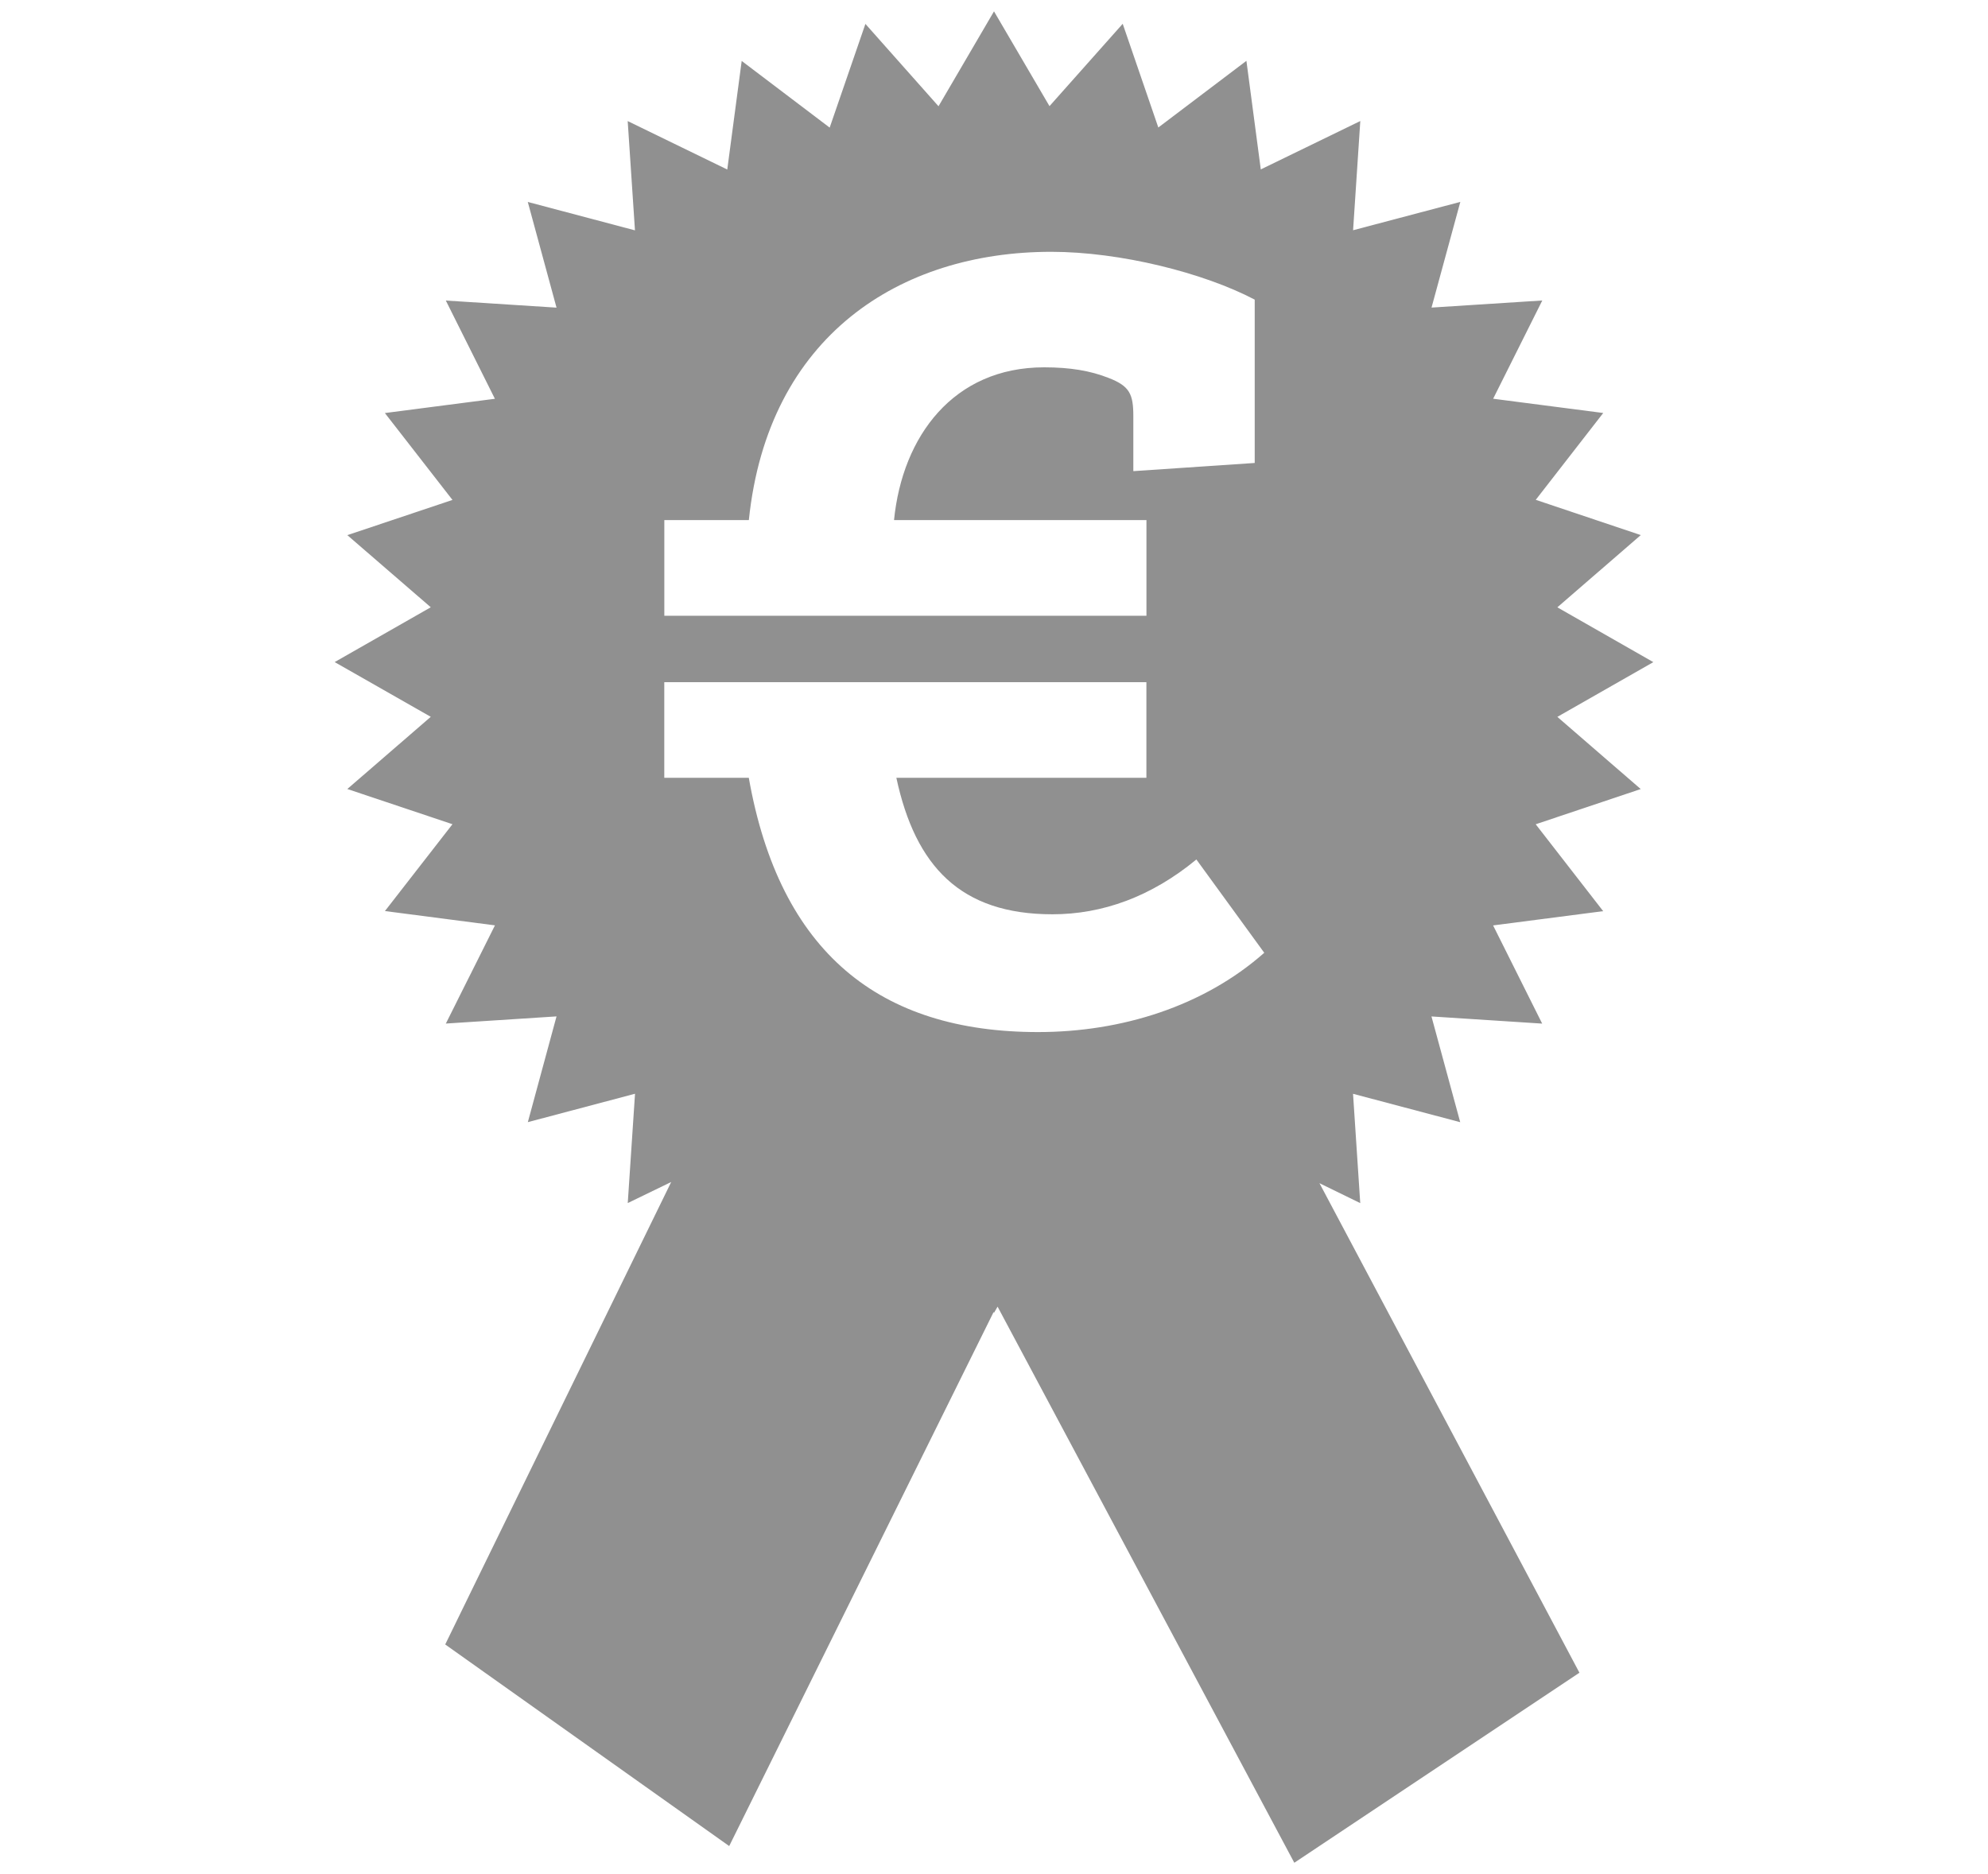 <?xml version="1.0" encoding="utf-8"?>
<!-- Generator: Adobe Illustrator 16.0.0, SVG Export Plug-In . SVG Version: 6.00 Build 0)  -->
<!DOCTYPE svg PUBLIC "-//W3C//DTD SVG 1.1//EN" "http://www.w3.org/Graphics/SVG/1.1/DTD/svg11.dtd">
<svg version="1.1" id="garantie_1_" xmlns="http://www.w3.org/2000/svg" xmlns:xlink="http://www.w3.org/1999/xlink" x="0px"
	 y="0px" width="35px" height="33px" viewBox="0 0 35 33" enable-background="new 0 0 35 33" xml:space="preserve">
<path id="garantie" fill-rule="evenodd" clip-rule="evenodd" fill="#909090" d="M27.418,10.694l1.69,0.965l-1.69,0.964l1.468,1.271
	l-1.849,0.62l1.188,1.53l-1.938,0.251l0.864,1.729l-1.949-0.126l0.506,1.862l-1.887-0.5l0.127,1.925l-0.718-0.351l4.577,8.62
	L22.787,32.8l-5.224-9.792L17.5,23.117l-0.007-0.014l-4.655,9.403l-5-3.55l3.979-8.143l-0.765,0.371l0.128-1.925l-1.887,0.5
	l0.505-1.862l-1.948,0.126l0.864-1.729l-1.937-0.252l1.189-1.529l-1.851-0.62l1.469-1.271l-1.692-0.964l1.692-0.965L6.115,9.423
	l1.851-0.62L6.776,7.273l1.937-0.251l-0.864-1.73l1.949,0.125L9.292,3.556l1.887,0.5l-0.128-1.924l1.753,0.853l0.254-1.912
	l1.549,1.174l0.629-1.826l1.287,1.45L17.5,0.2l0.977,1.669l1.289-1.45l0.627,1.826l1.551-1.174l0.253,1.912l1.752-0.852
	l-0.127,1.923l1.888-0.499l-0.507,1.861l1.95-0.125l-0.865,1.73l1.938,0.251l-1.188,1.529l1.849,0.621L27.418,10.694L27.418,10.694z
	 M22.09,5.276c-0.9-0.473-2.367-0.842-3.583-0.842c-2.661,0-4.988,1.479-5.323,4.724h-1.488v1.685h8.488V9.158H15.74
	c0.147-1.478,1.048-2.69,2.642-2.69c0.461,0,0.816,0.061,1.131,0.185c0.377,0.144,0.44,0.287,0.44,0.678v0.965l2.137-0.144V5.276
	L22.09,5.276z M21.063,15.134c-0.796,0.657-1.655,0.965-2.535,0.965c-1.615,0-2.411-0.842-2.747-2.403h4.402v-1.684h-8.488v1.684
	h1.488c0.545,3.081,2.306,4.477,5.093,4.477c1.467,0,2.913-0.452,3.982-1.396L21.063,15.134L21.063,15.134z"/>
</svg>
